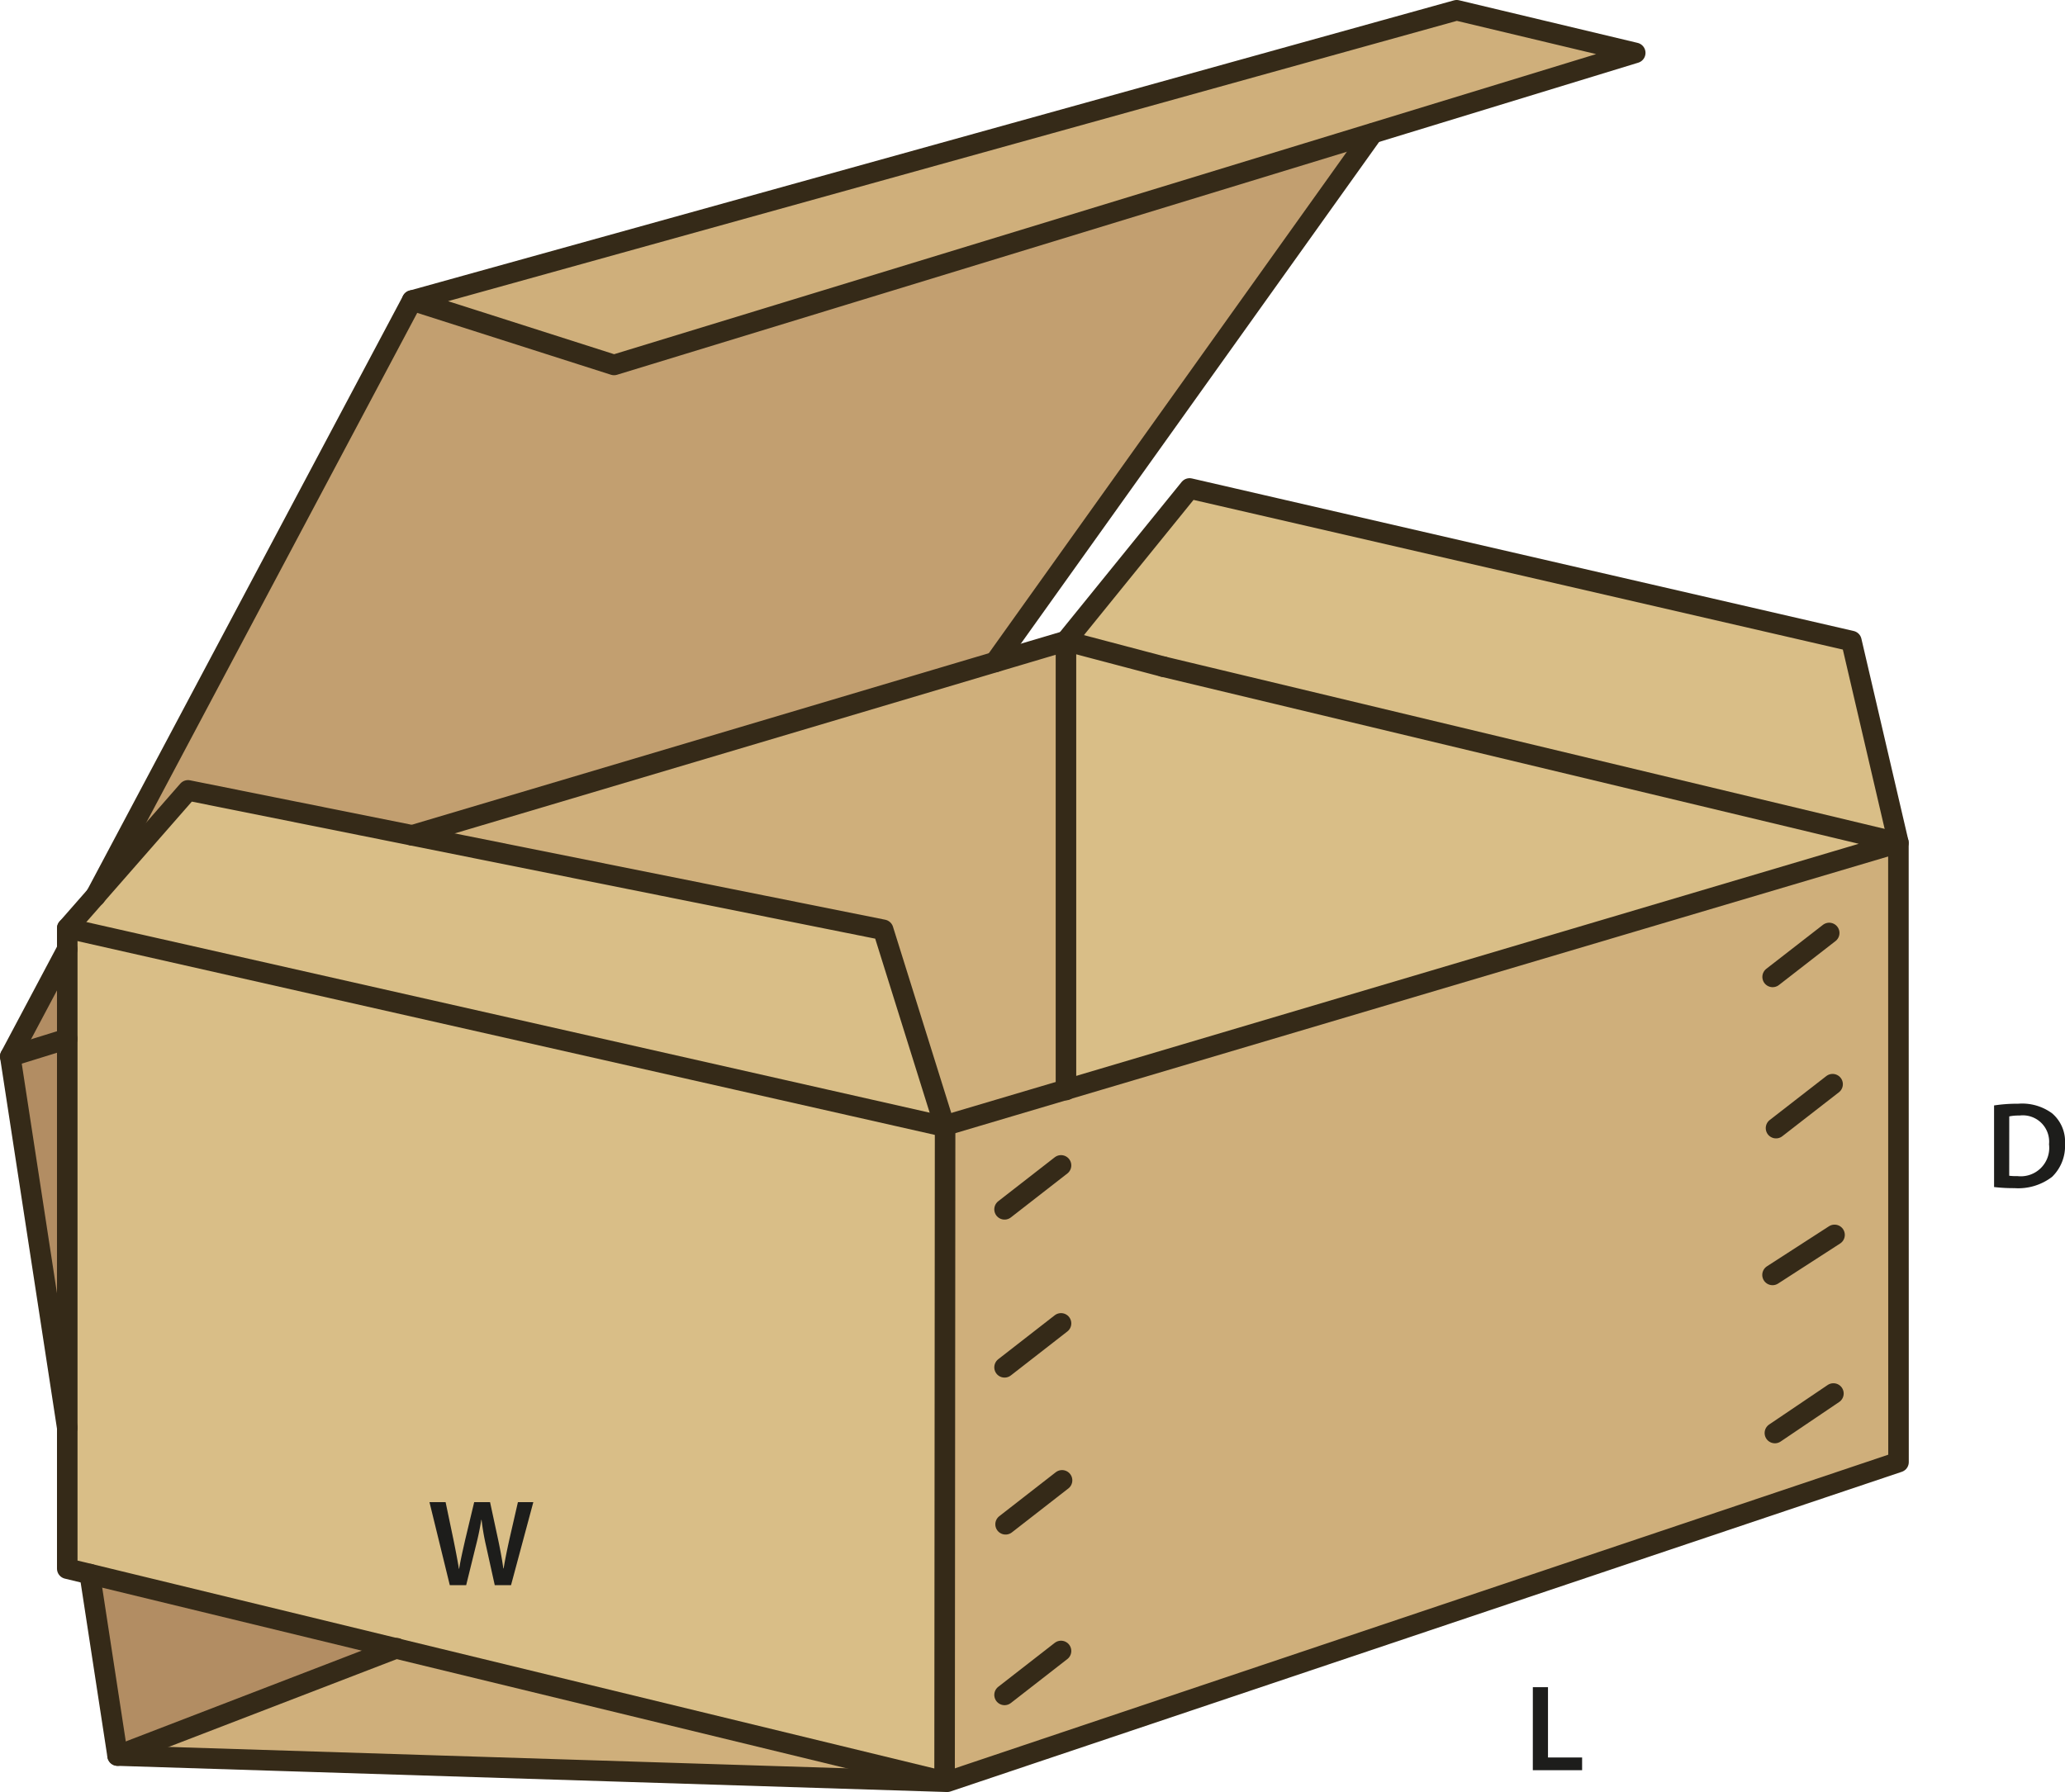 <svg id="Layer_1" data-name="Layer 1" xmlns="http://www.w3.org/2000/svg" viewBox="0 0 201.103 174.56"><defs><style>.cls-1{fill:#d9be87;}.cls-2{fill:#c29f70;}.cls-3{fill:#cfaf7b;}.cls-4{fill:#b28d63;}.cls-5{fill:none;stroke:#352a18;stroke-linecap:round;stroke-linejoin:round;stroke-width:2px;}.cls-6{fill:#1d1d1b;}</style></defs><polygon class="cls-1" points="9.33 87.25 18.31 76.99 40.14 81.37 86.01 90.57 91.98 109.65 91.82 109.7 6.55 90.42 9.33 87.25"/><polygon class="cls-2" points="9.33 87.25 40.14 29.27 59.8 35.55 133.65 12.98 133.66 13.01 96.91 64.49 40.14 81.37 18.31 76.99 9.33 87.25"/><polygon class="cls-1" points="180.3 62.44 184.88 82.09 113.29 64.94 103.81 62.44 115.85 47.58 180.3 62.44"/><polygon class="cls-1" points="184.88 82.09 103.81 106.14 103.81 62.44 113.29 64.94 184.88 82.09"/><polygon class="cls-3" points="159.25 5.15 133.65 12.98 59.8 35.55 40.14 29.27 141.86 1 159.25 5.15"/><polygon class="cls-3" points="103.81 106.14 184.88 82.09 184.89 142.42 92.24 173.56 91.63 173.54 91.63 173.45 91.99 173.19 92.04 109.83 91.98 109.65 103.81 106.14"/><polygon class="cls-3" points="91.63 173.45 91.63 173.54 11.45 171.01 38.57 160.57 91.63 173.45"/><polygon class="cls-3" points="40.14 81.37 96.91 64.49 103.81 62.44 103.81 106.14 91.98 109.65 86.01 90.57 40.14 81.37"/><polygon class="cls-4" points="38.57 160.57 11.45 171.01 8.74 153.33 38.57 160.57"/><polygon class="cls-1" points="6.55 90.42 91.82 109.7 91.98 109.65 92.04 109.83 91.99 173.19 91.63 173.45 38.57 160.57 8.74 153.33 6.55 152.8 6.55 139.09 6.55 101.19 6.55 92.46 6.55 90.42"/><polygon class="cls-4" points="6.55 101.19 6.55 139.09 1 102.91 6.55 101.19"/><polygon class="cls-4" points="6.55 92.46 6.55 101.19 1 102.91 6.55 92.46"/><polyline class="cls-5" points="40.14 29.27 59.8 35.55 133.65 12.98 159.25 5.15 141.86 1 40.14 29.27"/><polyline class="cls-5" points="6.55 90.42 91.82 109.7 91.98 109.65 103.81 106.14 184.88 82.09 113.29 64.94"/><line class="cls-5" x1="96.91" y1="64.49" x2="133.66" y2="13.01"/><line class="cls-5" x1="1" y1="102.91" x2="6.55" y2="101.19"/><polygon class="cls-5" points="9.33 87.25 18.31 76.99 40.14 81.37 86.01 90.57 91.98 109.65 92.04 109.83 91.99 173.19 91.63 173.45 38.57 160.57 8.74 153.33 6.55 152.8 6.55 139.09 6.55 101.19 6.55 92.46 6.55 90.42 9.33 87.25"/><polyline class="cls-5" points="11.45 171.01 38.57 160.57 38.63 160.55"/><line class="cls-5" x1="97.83" y1="117.8" x2="103.33" y2="113.52"/><line class="cls-5" x1="97.83" y1="133.19" x2="103.33" y2="128.91"/><line class="cls-5" x1="97.93" y1="148.48" x2="103.43" y2="144.2"/><line class="cls-5" x1="97.83" y1="165.1" x2="103.33" y2="160.82"/><line class="cls-5" x1="172.63" y1="95.16" x2="178.14" y2="90.88"/><line class="cls-5" x1="172.96" y1="109.89" x2="178.47" y2="105.61"/><line class="cls-5" x1="172.62" y1="124.19" x2="178.66" y2="120.29"/><line class="cls-5" x1="172.85" y1="139.59" x2="178.55" y2="135.74"/><polyline class="cls-5" points="40.14 81.37 96.91 64.49 103.81 62.44 113.29 64.94"/><polyline class="cls-5" points="9.29 87.32 9.33 87.25 40.14 29.27"/><polyline class="cls-5" points="6.55 139.09 1 102.91 6.55 92.46"/><polyline class="cls-5" points="103.81 62.44 115.85 47.58 180.3 62.44 184.88 82.09 184.89 142.42 92.24 173.56 91.63 173.54 11.45 171.01 8.74 153.33"/><polyline class="cls-5" points="103.81 62.44 103.81 106.14 103.81 106.18"/><path class="cls-6" d="M194.648,108.09a14.874,14.874,0,0,1,2.35-.168,4.927,4.927,0,0,1,3.3.935,3.619,3.619,0,0,1,1.259,2.975,4.182,4.182,0,0,1-1.259,3.214,5.4,5.4,0,0,1-3.658,1.1,16.137,16.137,0,0,1-1.991-.107Zm1.475,6.848a5.351,5.351,0,0,0,.816.037A2.769,2.769,0,0,0,200,111.88a2.565,2.565,0,0,0-2.867-2.807,4.711,4.711,0,0,0-1.007.084Z" transform="translate(-0.453 -0.41)"/><path class="cls-6" d="M44.257,154.819l-1.979-8.084h1.571l.768,3.67c.2.984.4,2.016.528,2.819h.024c.132-.852.36-1.811.588-2.83l.875-3.659h1.547l.8,3.718c.2.96.371,1.86.491,2.735H49.5c.144-.887.336-1.811.552-2.794l.839-3.659h1.5l-2.171,8.084H48.635l-.84-3.8a23.287,23.287,0,0,1-.444-2.568h-.024c-.144.864-.3,1.644-.539,2.568l-.936,3.8Z" transform="translate(-0.453 -0.41)"/><path class="cls-6" d="M149.731,164.759h1.475v6.847h3.323v1.236h-4.8Z" transform="translate(-0.453 -0.41)"/></svg>